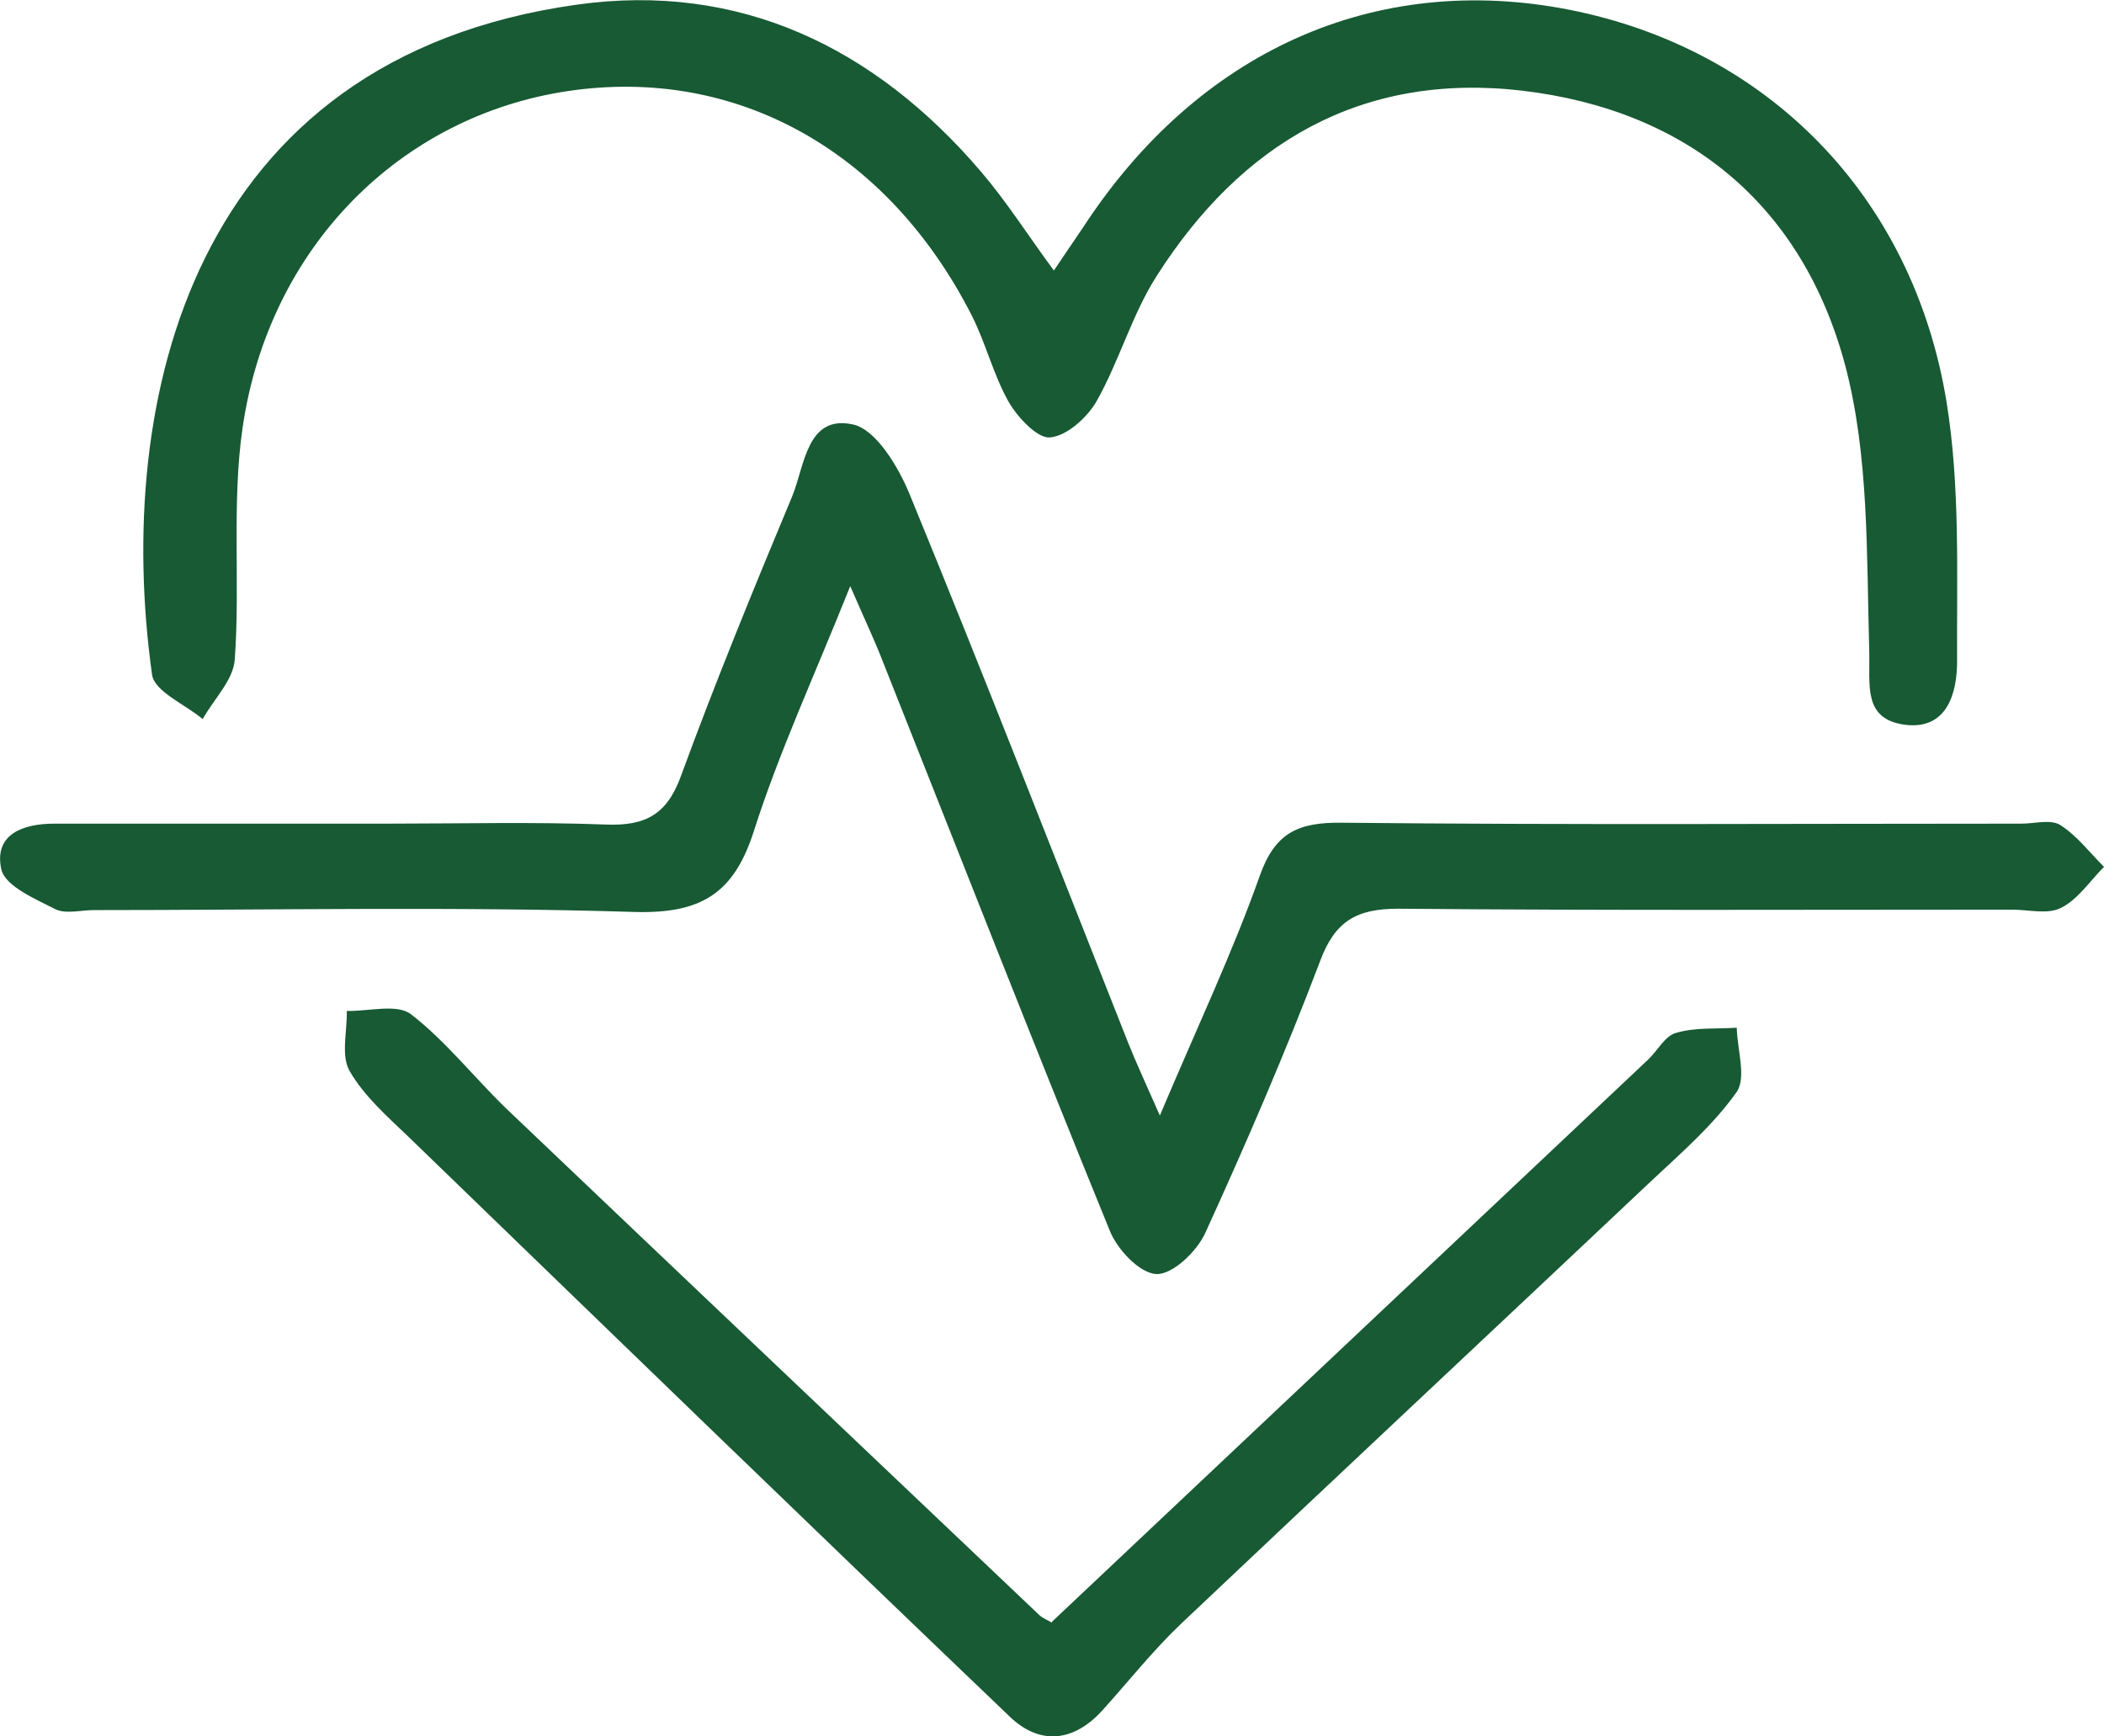 <?xml version="1.0" encoding="UTF-8"?>
<svg id="Layer_2" xmlns="http://www.w3.org/2000/svg" width="45.26" height="37.35" viewBox="0 0 45.26 37.35">
  <g id="Layer_1-2" data-name="Layer_1">
    <g>
      <path d="M24.95,24c.82-1.94,1.57-3.52,2.15-5.16.33-.93.83-1.15,1.76-1.14,4.88.05,9.76.02,14.63.02.28,0,.62-.1.83.03.36.23.63.59.94.9-.3.3-.56.7-.92.88-.29.15-.7.04-1.06.04-4.4,0-8.8.02-13.2-.02-.89,0-1.36.26-1.68,1.12-.75,1.98-1.59,3.92-2.47,5.85-.18.4-.7.9-1.05.89-.36-.01-.85-.53-1.01-.94-1.66-4.07-3.26-8.16-4.88-12.24-.17-.44-.37-.86-.7-1.62-.78,1.95-1.53,3.57-2.07,5.26-.43,1.35-1.13,1.79-2.57,1.75-3.88-.12-7.76-.04-11.63-.04-.28,0-.61.09-.83-.02-.43-.22-1.07-.49-1.16-.85-.17-.76.46-.99,1.14-.99,2.4,0,4.8,0,7.2,0,1.56,0,3.12-.04,4.68.02.84.03,1.3-.22,1.6-1.05.74-2.02,1.56-4.02,2.39-6.01.27-.65.31-1.76,1.3-1.55.5.1.99.92,1.23,1.51,1.61,3.92,3.14,7.86,4.7,11.8.16.4.34.79.68,1.56Z" style="fill: #175a33;"/>
      <path d="M22.67,5.82c.28-.41.45-.67.63-.93C25.78,1.09,29.59-.61,33.76.21c4.25.84,7.38,3.99,8.11,8.42.3,1.83.22,3.73.23,5.6,0,.67-.21,1.49-1.14,1.36-.89-.13-.73-.85-.75-1.59-.06-2.06,0-4.19-.52-6.15-.92-3.43-3.38-5.48-6.95-5.9-3.45-.4-6.04,1.13-7.86,3.99-.53.83-.8,1.82-1.29,2.69-.2.35-.64.75-1,.78-.27.03-.7-.43-.89-.76-.33-.58-.49-1.26-.8-1.87-1.81-3.55-5.08-5.36-8.69-4.82-3.6.54-6.42,3.35-6.99,7.23-.24,1.64-.05,3.33-.17,5-.03.44-.45.85-.69,1.28-.38-.32-1.04-.59-1.09-.96C2.45,8.62,4.11,1.26,12.41.1c3.5-.49,6.41.92,8.69,3.59.54.63.99,1.34,1.57,2.13Z" style="fill: #175a33;"/>
      <path d="M22.63,34.89c4.28-4.04,8.56-8.07,12.83-12.1.2-.19.36-.51.6-.57.41-.12.86-.08,1.3-.11.01.47.21,1.07,0,1.38-.5.71-1.18,1.3-1.82,1.9-3.37,3.18-6.76,6.35-10.13,9.54-.61.58-1.13,1.24-1.69,1.86-.62.69-1.35.76-1.99.15-4.33-4.14-8.63-8.31-12.94-12.48-.46-.44-.96-.88-1.27-1.42-.19-.33-.05-.85-.06-1.29.47.01,1.08-.16,1.38.07.75.58,1.35,1.35,2.04,2.02,3.82,3.64,7.65,7.27,11.47,10.9.08.08.2.12.28.17Z" style="fill: #175a33;"/>
    </g>
  </g>
</svg>
